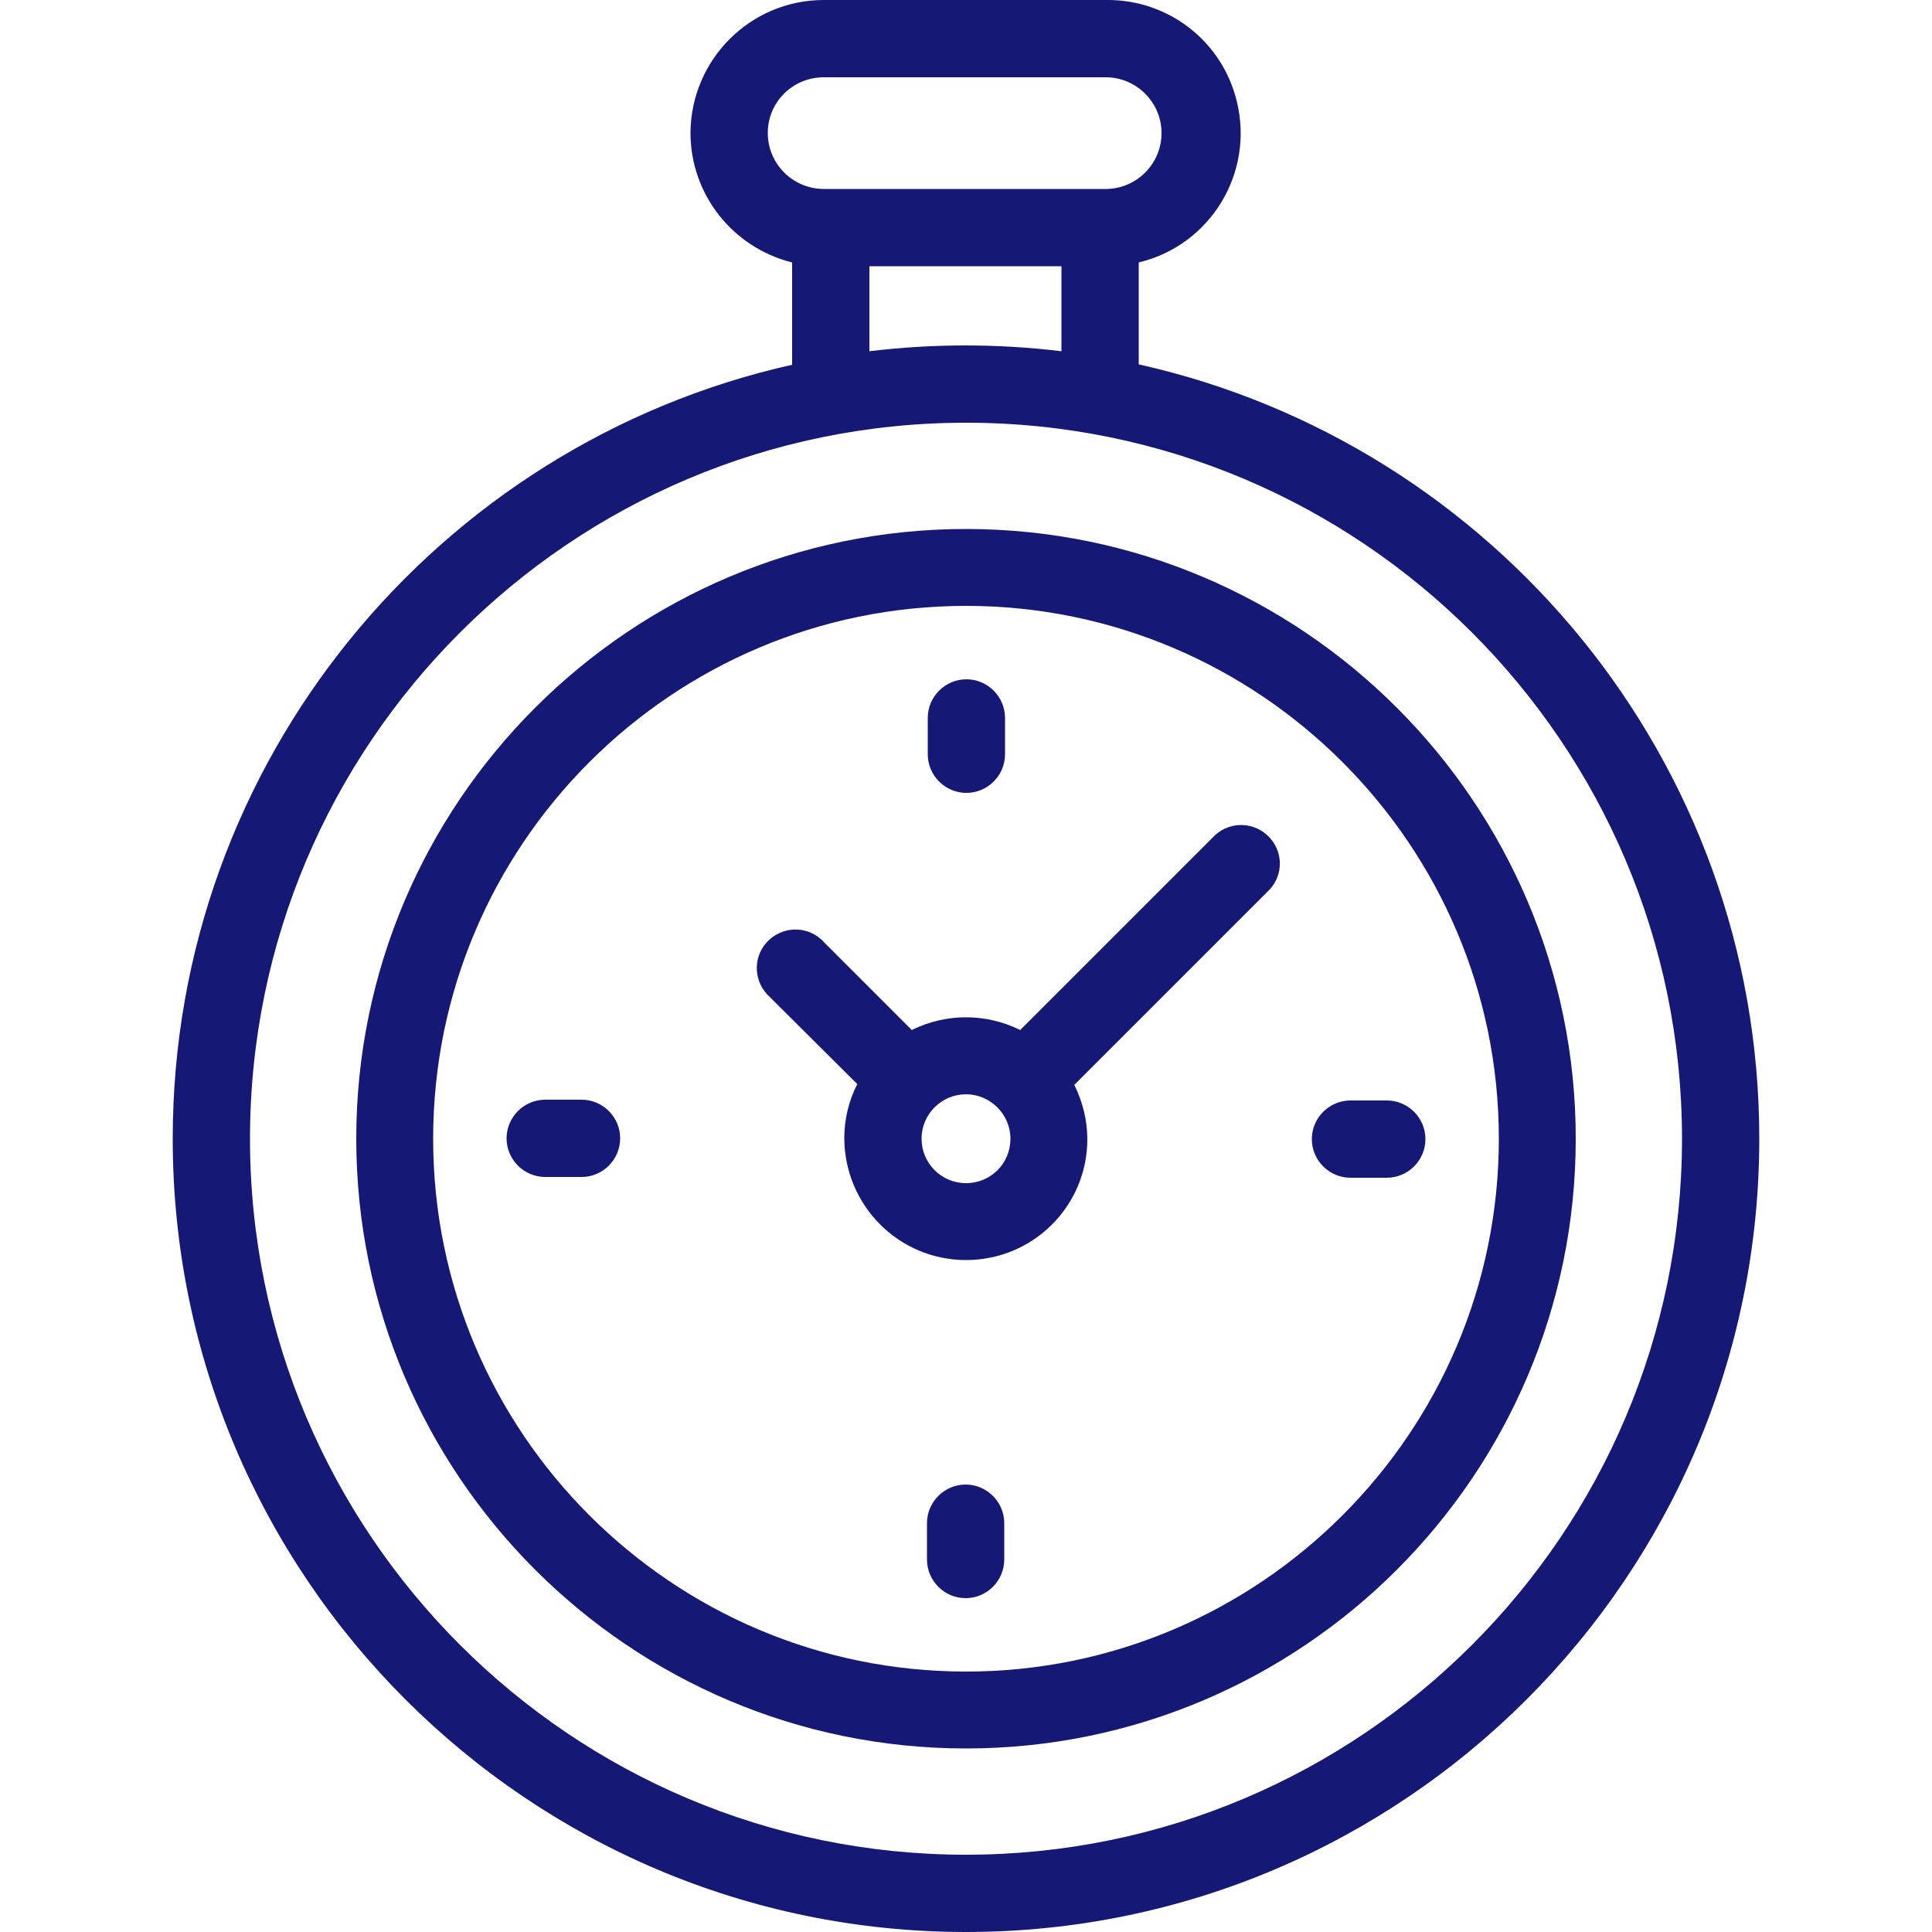 <?xml version="1.0" encoding="utf-8"?>
<!-- Generator: Adobe Illustrator 27.2.0, SVG Export Plug-In . SVG Version: 6.00 Build 0)  -->
<svg version="1.1" id="stop_watch" xmlns="http://www.w3.org/2000/svg" xmlns:xlink="http://www.w3.org/1999/xlink" x="0px" y="0px"
	 viewBox="0 0 500 500" style="enable-background:new 0 0 500 500;" xml:space="preserve">
<style type="text/css">
	.st0{fill:#151975;}
</style>
<g>
	<path class="st0" d="M250,452.5c-87,0-157.8-70.8-157.8-157.8S163,136.9,250,136.9s157.8,70.8,157.8,157.8S337,452.5,250,452.5z
		 M250,156.8c-76,0-137.9,61.8-137.9,137.9S174,432.6,250,432.6s137.9-61.9,137.9-137.9S326,156.8,250,156.8z"/>
	<path class="st0" d="M250,326.1c-17.4,0-31.4-14.1-31.5-31.5c0-4.8,1.1-9.6,3.3-13.9l0.1-0.1L199.2,258c-4.1-3.7-4.5-10-0.8-14.1
		c3.7-4.1,10-4.5,14.1-0.8c0.3,0.2,0.5,0.5,0.8,0.8l22.7,22.7l0.1-0.1c8.8-4.3,19-4.3,27.8,0l0.1,0.1l50.5-50.5
		c4.1-3.7,10.4-3.4,14.1,0.7c3.5,3.8,3.5,9.6,0,13.4L278,280.8l0.1,0.1c2.1,4.3,3.3,9.1,3.3,13.9C281.4,312.1,267.4,326.1,250,326.1
		z M250,283.2c-6.3,0-11.5,5.1-11.5,11.5c0,6.3,5.1,11.5,11.5,11.5c6.4,0,11.5-5.1,11.5-11.5C261.5,288.4,256.3,283.2,250,283.2z"/>
	<path class="st0" d="M349.5,304.8c-5.5,0-10-4.5-10-10s4.5-10,10-10h9.4c5.5,0,10,4.5,10,10s-4.5,10-10,10H349.5z"/>
	<path class="st0" d="M141.1,304.6c-5.5,0-10-4.5-10-10s4.5-10,10-10h9.4c5.5,0,10,4.5,10,10s-4.5,10-10,10H141.1z"/>
	<path class="st0" d="M250.1,205.2c-5.5,0-10-4.5-10-10v-9.4c0-5.5,4.5-10,10-10c5.5,0,10,4.5,10,10v9.4
		C260.1,200.7,255.6,205.2,250.1,205.2L250.1,205.2z"/>
	<path class="st0" d="M249.9,413.6c-5.5,0-10-4.5-10-10v-9.4c0-5.5,4.5-10,10-10c5.5,0,10,4.5,10,10v9.4
		C259.9,409.1,255.4,413.6,249.9,413.6z"/>
	<path class="st0" d="M294.7,94.3V67.9h0.1c18.5-4.5,29.8-23.1,25.3-41.6C316.4,10.8,302.5-0.1,286.5,0h-73.3
		c-19,0-34.4,15.4-34.5,34.4c0,15.8,10.8,29.6,26.2,33.5h0.1v26.5C113.4,114.9,44.7,196.9,44.7,294.7C44.7,407.9,136.8,500,250,500
		s205.3-92.1,205.3-205.3C455.3,196.8,386.5,114.8,294.7,94.3z M198.7,34.4c0-8,6.5-14.4,14.5-14.4h73.3c8,0.2,14.3,6.9,14.1,14.8
		c-0.2,7.7-6.4,13.9-14.1,14.1h-73.3C205.2,48.9,198.7,42.4,198.7,34.4L198.7,34.4z M225,68.9h49.7v22c-16.5-2-33.2-2-49.7,0V68.9z
		 M250,480c-102.2,0-185.3-83.1-185.3-185.3S147.8,109.4,250,109.4s185.3,83.1,185.3,185.3S352.2,480,250,480z"/>
</g>
</svg>
